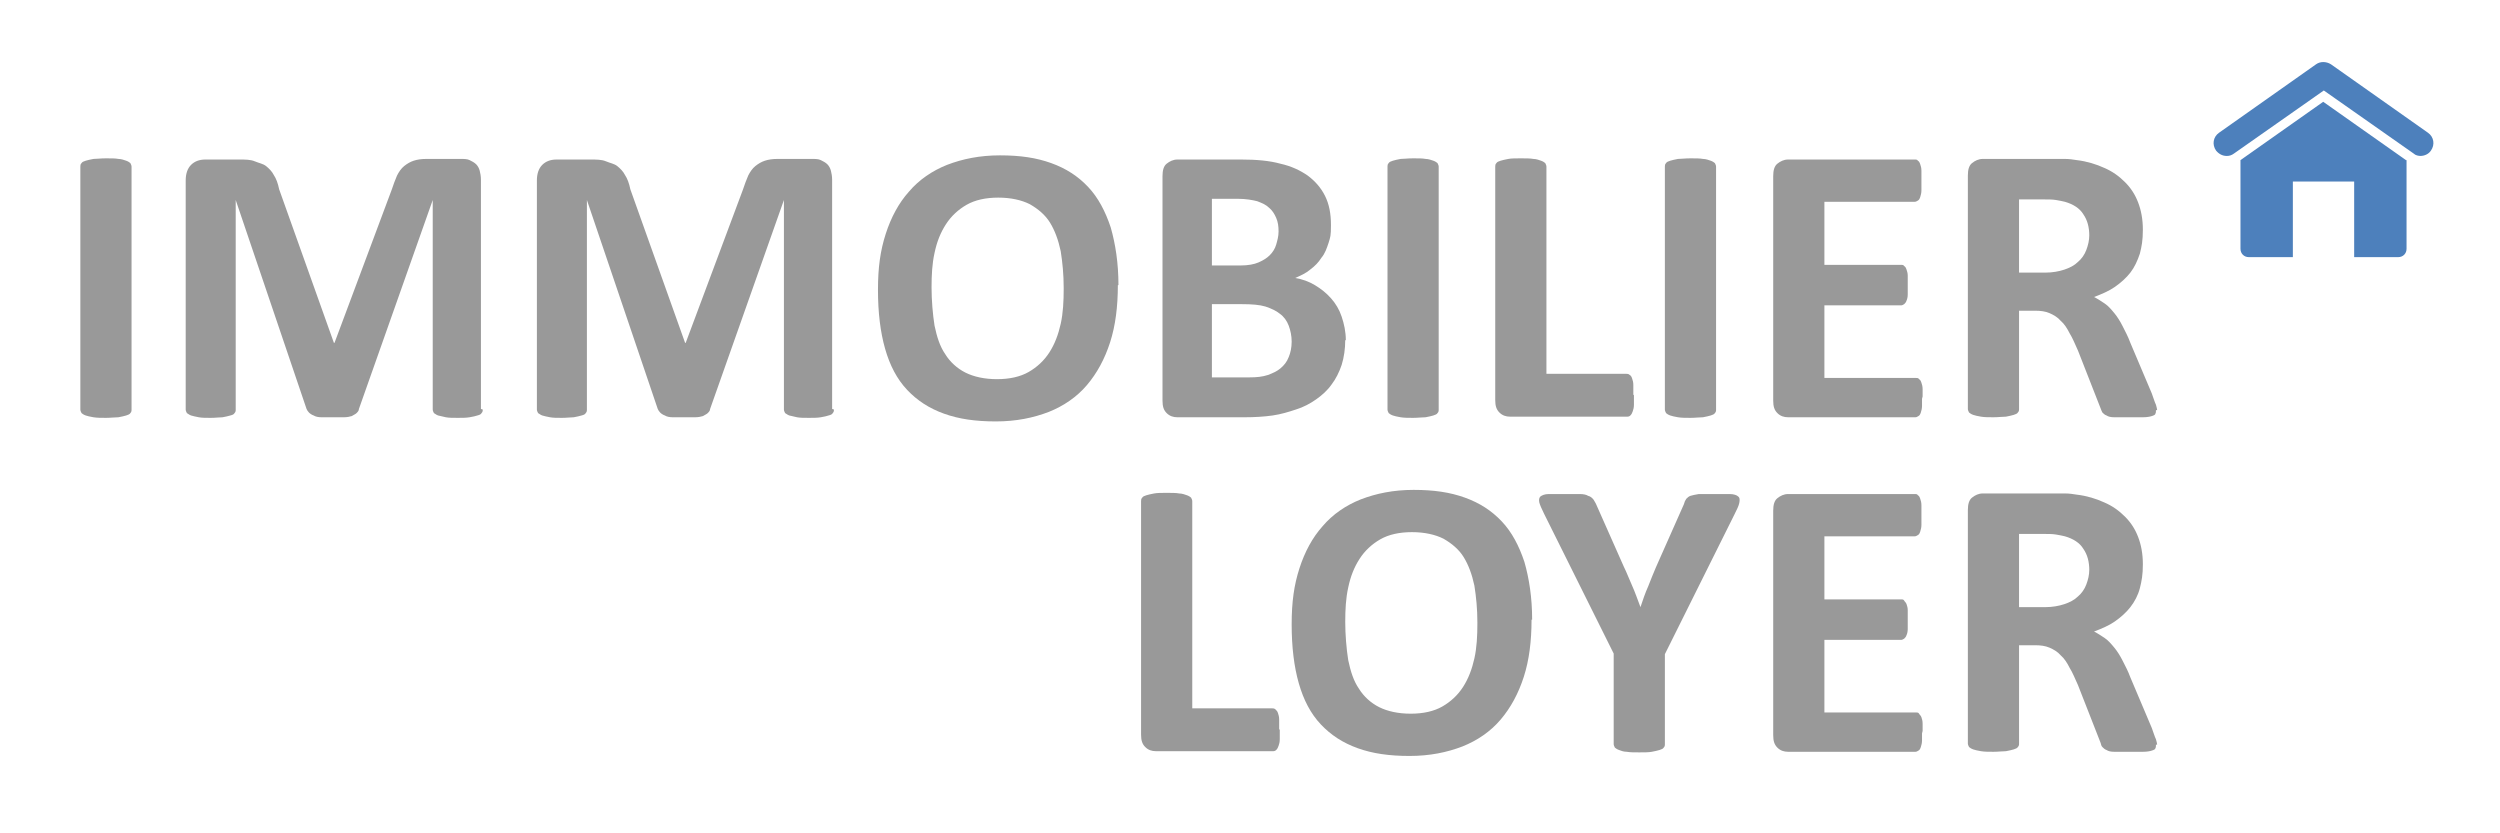 <?xml version="1.0" encoding="UTF-8"?>
<svg id="Calque_1" xmlns="http://www.w3.org/2000/svg" version="1.1" viewBox="70 340 420 140">
  <!-- Hauteur origine 841 px  -->
  <defs>
    <style>
      .st0 {
        fill: #999;
      }

      .st1 {
        fill: #4d80bc;
      }
    </style>
  </defs>
  <g>
    <path class="st0" d="M92.1,408.8c0,.2,0,.4-.2.6-.1.2-.4.3-.7.4-.3.1-.8.2-1.3.3-.6,0-1.3.1-2.1.1s-1.5,0-2.1-.1-1-.2-1.3-.3c-.3-.1-.6-.3-.7-.4-.1-.2-.2-.4-.2-.6v-40.8c0-.2,0-.4.2-.6.1-.2.4-.3.7-.4.3-.1.8-.2,1.3-.3.5,0,1.2-.1,2.1-.1s1.6,0,2.1.1c.5,0,1,.2,1.3.3.3.1.6.3.7.4.1.2.2.4.2.6v40.8Z"/>
    <path class="st0" d="M151.1,408.8c0,.2,0,.4-.2.6-.1.2-.3.3-.7.4-.3.1-.7.2-1.3.3s-1.2.1-2,.1-1.5,0-2-.1-.9-.2-1.3-.3c-.3-.1-.5-.3-.7-.4-.1-.2-.2-.4-.2-.6v-35.2h0l-12.4,35.1c0,.3-.2.5-.4.7-.2.2-.5.3-.8.5-.3.1-.8.2-1.3.2s-1.2,0-1.9,0-1.4,0-1.9,0c-.5,0-1-.1-1.3-.3-.3-.1-.6-.3-.8-.5-.2-.2-.3-.4-.4-.6l-11.9-35.1h0v35.2c0,.2,0,.4-.2.6-.1.2-.3.3-.7.4-.3.1-.8.2-1.3.3-.5,0-1.2.1-2,.1s-1.5,0-2-.1-1-.2-1.3-.3c-.3-.1-.5-.3-.7-.4-.1-.2-.2-.4-.2-.6v-38.5c0-1.1.3-2,.9-2.6s1.4-.9,2.4-.9h5.7c1,0,1.9,0,2.6.3s1.4.4,1.9.8c.5.4,1,.9,1.3,1.5.4.6.7,1.4.9,2.4l9.2,25.8h.1l9.6-25.7c.3-.9.6-1.7.9-2.4.3-.6.7-1.2,1.2-1.6.5-.4,1-.7,1.6-.9.6-.2,1.3-.3,2.1-.3h5.8c.6,0,1.1,0,1.5.2.4.2.8.4,1.1.7.3.3.5.7.6,1.1.1.4.2.9.2,1.5v38.5Z"/>
    <path class="st0" d="M210.1,408.8c0,.2,0,.4-.2.6-.1.2-.3.3-.7.4-.3.1-.7.2-1.3.3s-1.2.1-2,.1-1.5,0-2-.1-.9-.2-1.3-.3c-.3-.1-.5-.3-.7-.4-.1-.2-.2-.4-.2-.6v-35.2h0l-12.4,35.1c0,.3-.2.5-.4.7-.2.2-.5.3-.8.5-.3.1-.8.2-1.3.2s-1.2,0-1.9,0-1.4,0-1.9,0c-.5,0-1-.1-1.3-.3-.3-.1-.6-.3-.8-.5-.2-.2-.3-.4-.4-.6l-11.9-35.1h0v35.2c0,.2,0,.4-.2.6-.1.2-.3.3-.7.4-.3.1-.8.2-1.3.3-.5,0-1.2.1-2,.1s-1.5,0-2-.1-1-.2-1.3-.3c-.3-.1-.5-.3-.7-.4-.1-.2-.2-.4-.2-.6v-38.5c0-1.1.3-2,.9-2.6s1.4-.9,2.4-.9h5.7c1,0,1.9,0,2.6.3s1.4.4,1.9.8c.5.4,1,.9,1.3,1.5.4.6.7,1.4.9,2.4l9.2,25.8h.1l9.6-25.7c.3-.9.6-1.7.9-2.4.3-.6.7-1.2,1.2-1.6.5-.4,1-.7,1.6-.9.6-.2,1.3-.3,2.1-.3h5.8c.6,0,1.1,0,1.5.2.4.2.8.4,1.1.7.3.3.5.7.6,1.1.1.4.2.9.2,1.5v38.5Z"/>
    <path class="st0" d="M257.8,387.9c0,3.6-.4,6.8-1.3,9.6-.9,2.8-2.2,5.2-3.9,7.2-1.7,2-3.9,3.5-6.4,4.5-2.6,1-5.5,1.6-8.9,1.6s-6.2-.4-8.7-1.3-4.5-2.2-6.2-4-2.9-4.1-3.7-6.9c-.8-2.8-1.2-6.1-1.2-9.9s.4-6.6,1.3-9.4c.9-2.8,2.2-5.2,3.9-7.1,1.7-2,3.9-3.5,6.4-4.5,2.6-1,5.5-1.6,8.9-1.6s6.1.4,8.6,1.3,4.5,2.2,6.2,4c1.7,1.8,2.9,4.1,3.8,6.8.8,2.8,1.3,6,1.3,9.7ZM248.7,388.4c0-2.3-.2-4.3-.5-6.2-.4-1.9-1-3.5-1.8-4.8-.8-1.3-2-2.3-3.4-3.1-1.4-.7-3.2-1.1-5.3-1.1s-3.9.4-5.3,1.2c-1.4.8-2.6,1.9-3.5,3.3-.9,1.4-1.5,2.9-1.9,4.8-.4,1.8-.5,3.7-.5,5.8s.2,4.5.5,6.4c.4,1.9.9,3.5,1.8,4.8.8,1.3,2,2.4,3.4,3.1,1.4.7,3.2,1.1,5.3,1.1s3.9-.4,5.3-1.2c1.4-.8,2.6-1.9,3.5-3.3.9-1.4,1.5-3,1.9-4.8s.5-3.8.5-5.9Z"/>
    <path class="st0" d="M296,397.1c0,1.5-.2,2.9-.6,4.2-.4,1.2-1,2.4-1.7,3.3-.7,1-1.6,1.8-2.6,2.5-1,.7-2.1,1.3-3.4,1.7-1.2.4-2.5.8-3.9,1-1.4.2-3,.3-4.7.3h-11.3c-.7,0-1.3-.2-1.8-.7s-.7-1.1-.7-2.1v-37.7c0-1,.2-1.7.7-2.1s1.1-.7,1.8-.7h10.7c2.6,0,4.8.2,6.6.7,1.8.4,3.3,1.1,4.6,2,1.2.9,2.2,2,2.9,3.4.7,1.4,1,3,1,4.9s-.1,2-.4,3c-.3.9-.6,1.8-1.2,2.5-.5.8-1.1,1.4-1.9,2-.7.6-1.6,1-2.5,1.4,1.2.2,2.3.6,3.3,1.2,1,.6,1.9,1.3,2.7,2.2.8.9,1.4,1.9,1.8,3.1.4,1.2.7,2.5.7,4ZM284.8,378.9c0-.9-.1-1.6-.4-2.3-.3-.7-.7-1.3-1.2-1.7-.5-.5-1.2-.8-2-1.1-.8-.2-1.9-.4-3.2-.4h-4.4v11.2h4.8c1.3,0,2.3-.2,3-.5.7-.3,1.4-.7,1.9-1.2.5-.5.9-1.1,1.1-1.8.2-.7.4-1.4.4-2.2ZM287,397.4c0-1-.2-1.9-.5-2.7-.3-.8-.8-1.5-1.5-2-.6-.5-1.5-.9-2.4-1.2-1-.3-2.3-.4-3.9-.4h-5.1v12.3h6.3c1.2,0,2.2-.1,3.1-.4.8-.3,1.5-.6,2.1-1.1.6-.5,1.1-1.1,1.4-1.9.3-.7.5-1.6.5-2.6Z"/>
    <path class="st0" d="M311.7,408.8c0,.2,0,.4-.2.6-.1.2-.4.3-.7.4-.3.1-.8.2-1.3.3-.6,0-1.3.1-2.1.1s-1.5,0-2.1-.1-1-.2-1.3-.3c-.3-.1-.6-.3-.7-.4-.1-.2-.2-.4-.2-.6v-40.8c0-.2,0-.4.2-.6.1-.2.4-.3.7-.4.3-.1.8-.2,1.3-.3.5,0,1.2-.1,2.1-.1s1.6,0,2.1.1c.5,0,1,.2,1.3.3.3.1.6.3.7.4.1.2.2.4.2.6v40.8Z"/>
    <path class="st0" d="M344.5,406.3c0,.7,0,1.2,0,1.7,0,.5-.1.8-.2,1.1-.1.3-.2.5-.4.7s-.4.2-.6.2h-19.6c-.7,0-1.3-.2-1.8-.7s-.7-1.1-.7-2.1v-39.2c0-.2,0-.4.2-.6.1-.2.4-.3.7-.4.3-.1.8-.2,1.3-.3s1.3-.1,2.1-.1,1.6,0,2.1.1c.5,0,1,.2,1.3.3.3.1.6.3.7.4.1.2.2.4.2.6v34.8h13.4c.2,0,.4,0,.6.2.2.1.3.3.4.6.1.3.2.6.2,1.1,0,.5,0,1,0,1.7Z"/>
    <path class="st0" d="M358.3,408.8c0,.2,0,.4-.2.6-.1.2-.4.3-.7.4-.3.1-.8.2-1.3.3-.6,0-1.3.1-2.1.1s-1.5,0-2.1-.1-1-.2-1.3-.3c-.3-.1-.6-.3-.7-.4-.1-.2-.2-.4-.2-.6v-40.8c0-.2,0-.4.2-.6.1-.2.4-.3.7-.4.3-.1.8-.2,1.3-.3.5,0,1.2-.1,2.1-.1s1.6,0,2.1.1c.5,0,1,.2,1.3.3.3.1.6.3.7.4.1.2.2.4.2.6v40.8Z"/>
    <path class="st0" d="M392.9,406.6c0,.6,0,1.2,0,1.6,0,.4-.1.8-.2,1.1-.1.3-.2.5-.4.6-.2.1-.3.2-.5.2h-21.4c-.7,0-1.3-.2-1.8-.7s-.7-1.1-.7-2.1v-37.7c0-1,.2-1.7.7-2.1s1.1-.7,1.8-.7h21.3c.2,0,.4,0,.5.2.2.1.3.3.4.6.1.3.2.6.2,1.1,0,.4,0,1,0,1.7s0,1.2,0,1.6c0,.4-.1.8-.2,1.1-.1.3-.2.5-.4.6-.2.1-.3.2-.5.2h-15.2v10.6h12.9c.2,0,.4,0,.5.2.2.1.3.3.4.6.1.3.2.6.2,1,0,.4,0,1,0,1.6s0,1.2,0,1.6c0,.4-.1.8-.2,1-.1.3-.2.4-.4.6-.2.1-.3.2-.5.2h-12.9v12.2h15.4c.2,0,.4,0,.5.2.2.1.3.3.4.6.1.3.2.6.2,1.1,0,.4,0,1,0,1.6Z"/>
    <path class="st0" d="M432.2,408.9c0,.2,0,.5-.1.6,0,.2-.3.3-.6.4s-.8.2-1.5.2c-.6,0-1.5,0-2.6,0s-1.7,0-2.2,0c-.6,0-1-.1-1.3-.3-.3-.1-.5-.3-.7-.5-.1-.2-.2-.4-.3-.7l-3.8-9.7c-.5-1.1-.9-2.1-1.4-2.9-.4-.8-.9-1.6-1.5-2.1-.5-.6-1.2-1-1.9-1.3-.7-.3-1.5-.4-2.4-.4h-2.7v16.5c0,.2,0,.4-.2.6-.1.2-.4.3-.7.4-.3.1-.8.2-1.3.3-.6,0-1.3.1-2.1.1s-1.5,0-2.1-.1-1-.2-1.3-.3c-.3-.1-.6-.3-.7-.4-.1-.2-.2-.4-.2-.6v-39.2c0-1,.2-1.7.7-2.1s1.1-.7,1.8-.7h11c1.1,0,2,0,2.8,0,.7,0,1.4.1,2,.2,1.7.2,3.3.7,4.6,1.3,1.4.6,2.5,1.4,3.5,2.4s1.7,2.1,2.2,3.4c.5,1.3.8,2.8.8,4.6s-.2,2.8-.5,4c-.4,1.2-.9,2.3-1.6,3.2-.7.9-1.6,1.7-2.6,2.4-1,.7-2.2,1.2-3.5,1.7.6.3,1.2.7,1.8,1.1.6.4,1.1,1,1.6,1.6s1,1.4,1.4,2.2c.4.8.9,1.7,1.3,2.8l3.6,8.5c.3.8.5,1.5.7,1.9.1.4.2.7.2.9ZM421,379.6c0-1.4-.3-2.6-1-3.6-.6-1-1.7-1.7-3.1-2.1-.4-.1-.9-.2-1.5-.3s-1.3-.1-2.3-.1h-3.9v12.3h4.4c1.2,0,2.3-.2,3.2-.5s1.7-.7,2.3-1.3c.6-.5,1.1-1.2,1.4-2,.3-.8.5-1.6.5-2.5Z"/>
    <path class="st0" d="M285,462.5c0,.7,0,1.2,0,1.7,0,.5-.1.8-.2,1.1-.1.3-.2.5-.4.7s-.4.2-.6.2h-19.6c-.7,0-1.3-.2-1.8-.7s-.7-1.1-.7-2.1v-39.2c0-.2,0-.4.2-.6.1-.2.4-.3.7-.4.3-.1.8-.2,1.3-.3s1.3-.1,2.1-.1,1.6,0,2.1.1c.5,0,1,.2,1.3.3.3.1.6.3.7.4.1.2.2.4.2.6v34.8h13.4c.2,0,.4,0,.6.2s.3.3.4.6c.1.3.2.6.2,1.1,0,.5,0,1,0,1.7Z"/>
    <path class="st0" d="M327.3,444.1c0,3.6-.4,6.8-1.3,9.6-.9,2.8-2.2,5.2-3.9,7.2-1.7,2-3.9,3.5-6.4,4.5-2.6,1-5.5,1.6-8.9,1.6s-6.2-.4-8.7-1.3-4.5-2.2-6.2-4-2.9-4.1-3.7-6.9c-.8-2.8-1.2-6.1-1.2-9.9s.4-6.6,1.3-9.4c.9-2.8,2.2-5.2,3.9-7.1,1.7-2,3.9-3.5,6.4-4.5,2.6-1,5.5-1.6,8.9-1.6s6.1.4,8.6,1.3,4.5,2.2,6.2,4c1.7,1.8,2.9,4.1,3.8,6.8.8,2.8,1.3,6,1.3,9.7ZM318.2,444.6c0-2.3-.2-4.3-.5-6.2-.4-1.9-1-3.5-1.8-4.8-.8-1.3-2-2.3-3.4-3.1-1.4-.7-3.2-1.1-5.3-1.1s-3.9.4-5.3,1.2c-1.4.8-2.6,1.9-3.5,3.3-.9,1.4-1.5,2.9-1.9,4.8-.4,1.8-.5,3.7-.5,5.8s.2,4.5.5,6.4c.4,1.9.9,3.5,1.8,4.8.8,1.3,2,2.4,3.4,3.1,1.4.7,3.2,1.1,5.3,1.1s3.9-.4,5.3-1.2c1.4-.8,2.6-1.9,3.5-3.3.9-1.4,1.5-3,1.9-4.8s.5-3.8.5-5.9Z"/>
    <path class="st0" d="M349.7,449.8v15.2c0,.2,0,.4-.2.6-.1.2-.4.3-.7.4-.3.1-.8.2-1.3.3s-1.3.1-2.1.1-1.6,0-2.1-.1c-.6,0-1-.2-1.3-.3-.3-.1-.6-.3-.7-.4-.1-.2-.2-.4-.2-.6v-15.2l-11.7-23.5c-.4-.8-.7-1.5-.8-1.9-.1-.5,0-.8.2-1,.3-.2.7-.4,1.4-.4.7,0,1.6,0,2.8,0s1.8,0,2.4,0c.6,0,1.1.1,1.4.3.4.1.6.3.8.5s.3.5.5.8l4.7,10.6c.5,1,.9,2.1,1.4,3.2.5,1.1.9,2.3,1.4,3.6h0c.4-1.2.8-2.4,1.3-3.5.4-1.1.9-2.2,1.3-3.2l4.7-10.6c.1-.4.2-.6.4-.9.2-.2.4-.4.7-.5s.8-.2,1.4-.3c.6,0,1.3,0,2.3,0s2.2,0,2.9,0c.7,0,1.2.2,1.4.4.3.2.3.6.2,1.1s-.4,1.1-.8,1.9l-11.7,23.5Z"/>
    <path class="st0" d="M392.9,462.8c0,.6,0,1.2,0,1.6,0,.4-.1.8-.2,1.1-.1.3-.2.5-.4.6s-.3.2-.5.2h-21.4c-.7,0-1.3-.2-1.8-.7s-.7-1.1-.7-2.1v-37.7c0-1,.2-1.7.7-2.1s1.1-.7,1.8-.7h21.3c.2,0,.4,0,.5.2.2.1.3.3.4.6.1.3.2.6.2,1.1,0,.4,0,1,0,1.7s0,1.2,0,1.6c0,.4-.1.8-.2,1.1-.1.3-.2.5-.4.6-.2.1-.3.2-.5.2h-15.2v10.6h12.9c.2,0,.4,0,.5.2s.3.3.4.6c.1.3.2.6.2,1,0,.4,0,1,0,1.6s0,1.2,0,1.6c0,.4-.1.8-.2,1-.1.3-.2.4-.4.6-.2.1-.3.2-.5.2h-12.9v12.2h15.4c.2,0,.4,0,.5.2s.3.3.4.6c.1.3.2.6.2,1.1,0,.4,0,1,0,1.6Z"/>
    <path class="st0" d="M432.2,465.1c0,.2,0,.5-.1.6,0,.2-.3.3-.6.4s-.8.2-1.5.2c-.6,0-1.5,0-2.6,0s-1.7,0-2.2,0c-.6,0-1-.1-1.3-.3-.3-.1-.5-.3-.7-.5s-.2-.4-.3-.7l-3.8-9.7c-.5-1.1-.9-2.1-1.4-2.9-.4-.8-.9-1.6-1.5-2.1-.5-.6-1.2-1-1.9-1.3-.7-.3-1.5-.4-2.4-.4h-2.7v16.5c0,.2,0,.4-.2.6-.1.2-.4.3-.7.4-.3.1-.8.2-1.3.3-.6,0-1.3.1-2.1.1s-1.5,0-2.1-.1-1-.2-1.3-.3c-.3-.1-.6-.3-.7-.4-.1-.2-.2-.4-.2-.6v-39.2c0-1,.2-1.7.7-2.1s1.1-.7,1.8-.7h11c1.1,0,2,0,2.8,0,.7,0,1.4.1,2,.2,1.7.2,3.3.7,4.6,1.3,1.4.6,2.5,1.4,3.5,2.4s1.7,2.1,2.2,3.4c.5,1.3.8,2.8.8,4.6s-.2,2.8-.5,4-.9,2.3-1.6,3.2c-.7.9-1.6,1.7-2.6,2.4-1,.7-2.2,1.2-3.5,1.7.6.3,1.2.7,1.8,1.1.6.4,1.1,1,1.6,1.6s1,1.4,1.4,2.2c.4.8.9,1.7,1.3,2.8l3.6,8.5c.3.8.5,1.5.7,1.9.1.4.2.7.2.9ZM421,435.8c0-1.4-.3-2.6-1-3.6-.6-1-1.7-1.7-3.1-2.1-.4-.1-.9-.2-1.5-.3s-1.3-.1-2.3-.1h-3.9v12.3h4.4c1.2,0,2.3-.2,3.2-.5s1.7-.7,2.3-1.3c.6-.5,1.1-1.2,1.4-2,.3-.8.5-1.6.5-2.5Z"/>
  </g>
  <g>
    <path class="st1" d="M474.3,366.9v14.9c0,.8-.6,1.4-1.4,1.4h-7.4v-12.7h-10.3v12.7h-7.4c-.8,0-1.4-.6-1.4-1.4v-14.9l13.9-9.8,13.9,9.8Z"/>
    <path class="st1" d="M476.7,366.2c-.4,0-.9-.1-1.2-.4l-15.1-10.6-15.1,10.6c-.4.3-.8.4-1.2.4-.7,0-1.3-.3-1.8-.9-.7-1-.5-2.3.5-3l16.3-11.5c.7-.5,1.7-.5,2.5,0l16.3,11.5c1,.7,1.2,2,.5,3-.4.6-1.1.9-1.8.9Z"/>
  </g>
</svg>